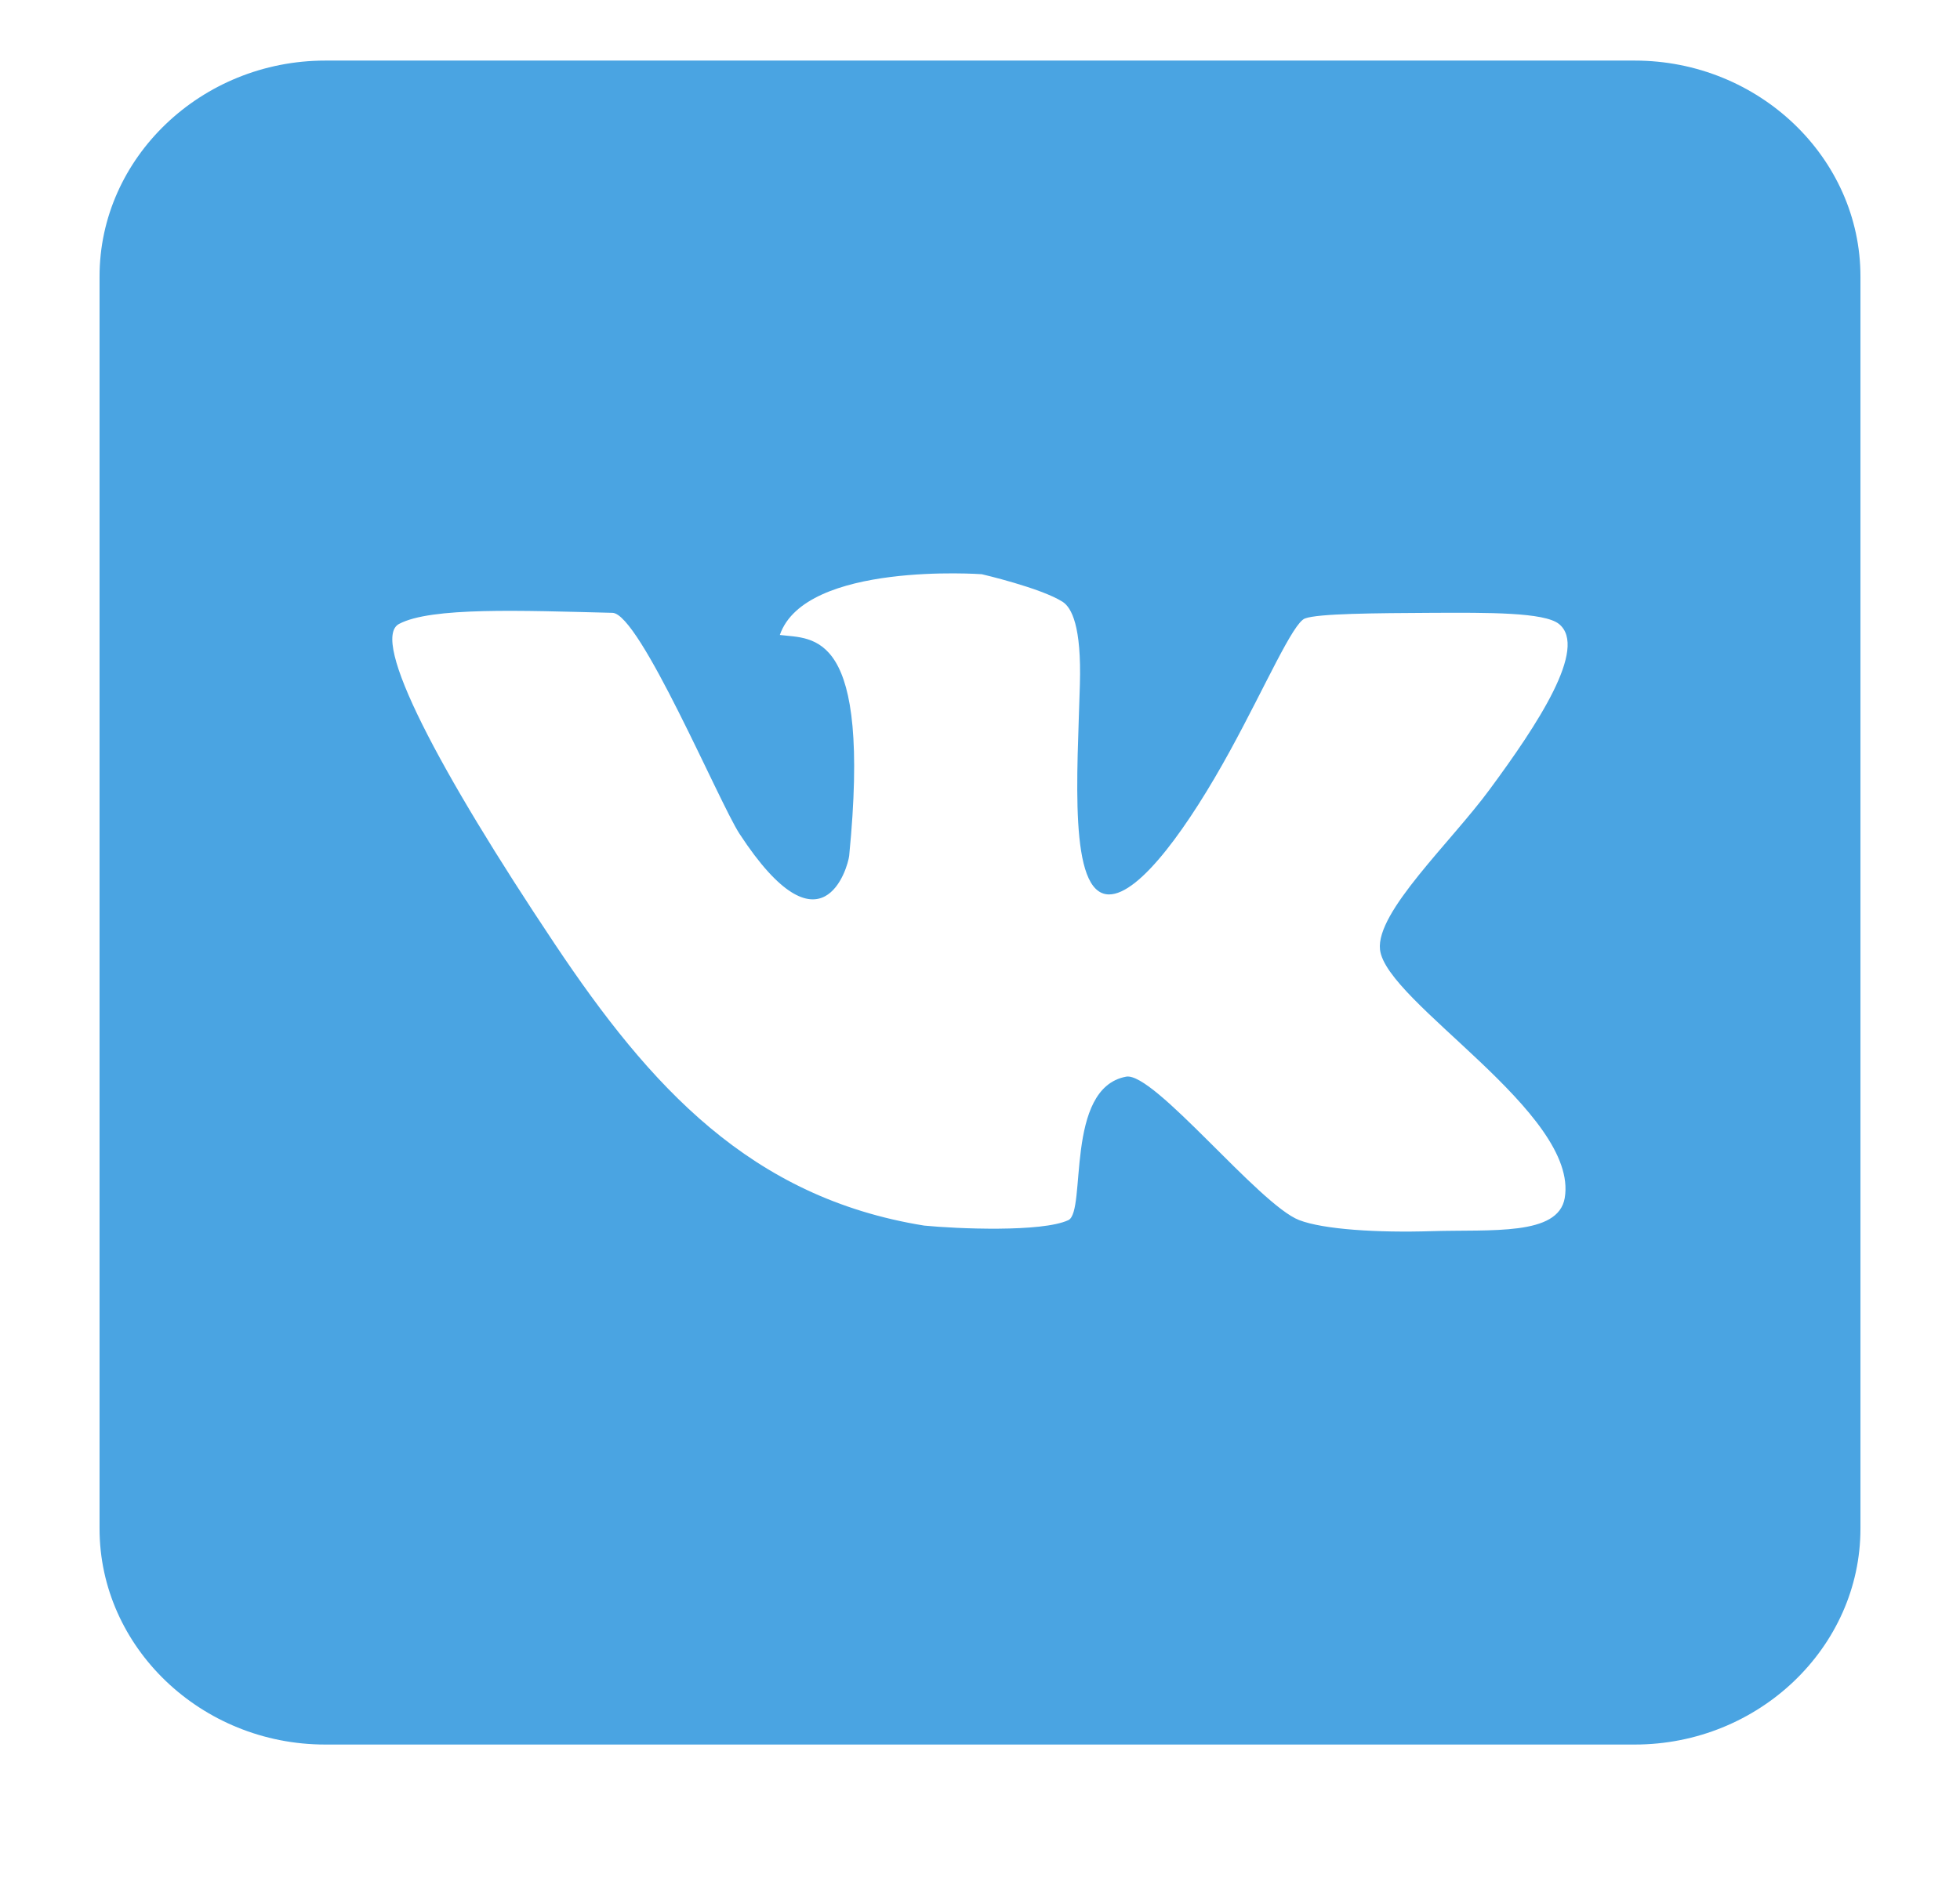 <?xml version="1.0" encoding="UTF-8"?> <svg xmlns="http://www.w3.org/2000/svg" width="24" height="23" viewBox="0 0 24 23" fill="none"> <g clip-path="url(#clip0_822_221)"> <path fill-rule="evenodd" clip-rule="evenodd" d="M20.018 0.742H3.982C2.464 0.742 1.219 1.933 1.219 3.385V18.723C1.219 20.176 2.464 21.367 3.982 21.367H20.018C21.536 21.367 22.781 20.176 22.781 18.723V3.385C22.781 1.933 21.536 0.742 20.018 0.742ZM16.898 11.63C16.969 12.276 19.337 13.631 19.16 14.673C19.08 15.14 18.261 15.057 17.534 15.079C16.863 15.1 16.206 15.058 15.909 14.944C15.418 14.756 14.128 13.123 13.789 13.187C13.034 13.327 13.307 14.838 13.082 14.944C12.76 15.095 11.713 15.05 11.317 15.011C9.19 14.669 7.958 13.306 6.794 11.563C5.37 9.432 4.528 7.832 4.886 7.642C5.278 7.433 6.378 7.478 7.5 7.506C7.834 7.516 8.805 9.828 9.055 10.212C10.067 11.761 10.383 10.617 10.398 10.482C10.672 7.703 9.961 7.829 9.549 7.777C9.86 6.876 12.022 7.033 12.022 7.033C12.022 7.033 12.746 7.201 13.012 7.371C13.121 7.442 13.244 7.667 13.223 8.386C13.194 9.47 13.079 10.947 13.577 10.955C13.961 10.96 14.569 10.096 15.061 9.197C15.496 8.402 15.831 7.63 15.979 7.575C16.14 7.514 16.835 7.51 17.534 7.506C18.219 7.503 18.909 7.498 19.089 7.642C19.451 7.934 18.821 8.883 18.24 9.67C17.765 10.317 16.847 11.169 16.898 11.63Z" fill="#4AA4E2"></path> </g> <defs> <clipPath id="clip0_822_221"> <rect width="23" height="22" fill="white" transform="translate(0.5 0.054)"></rect> </clipPath> </defs> </svg> 